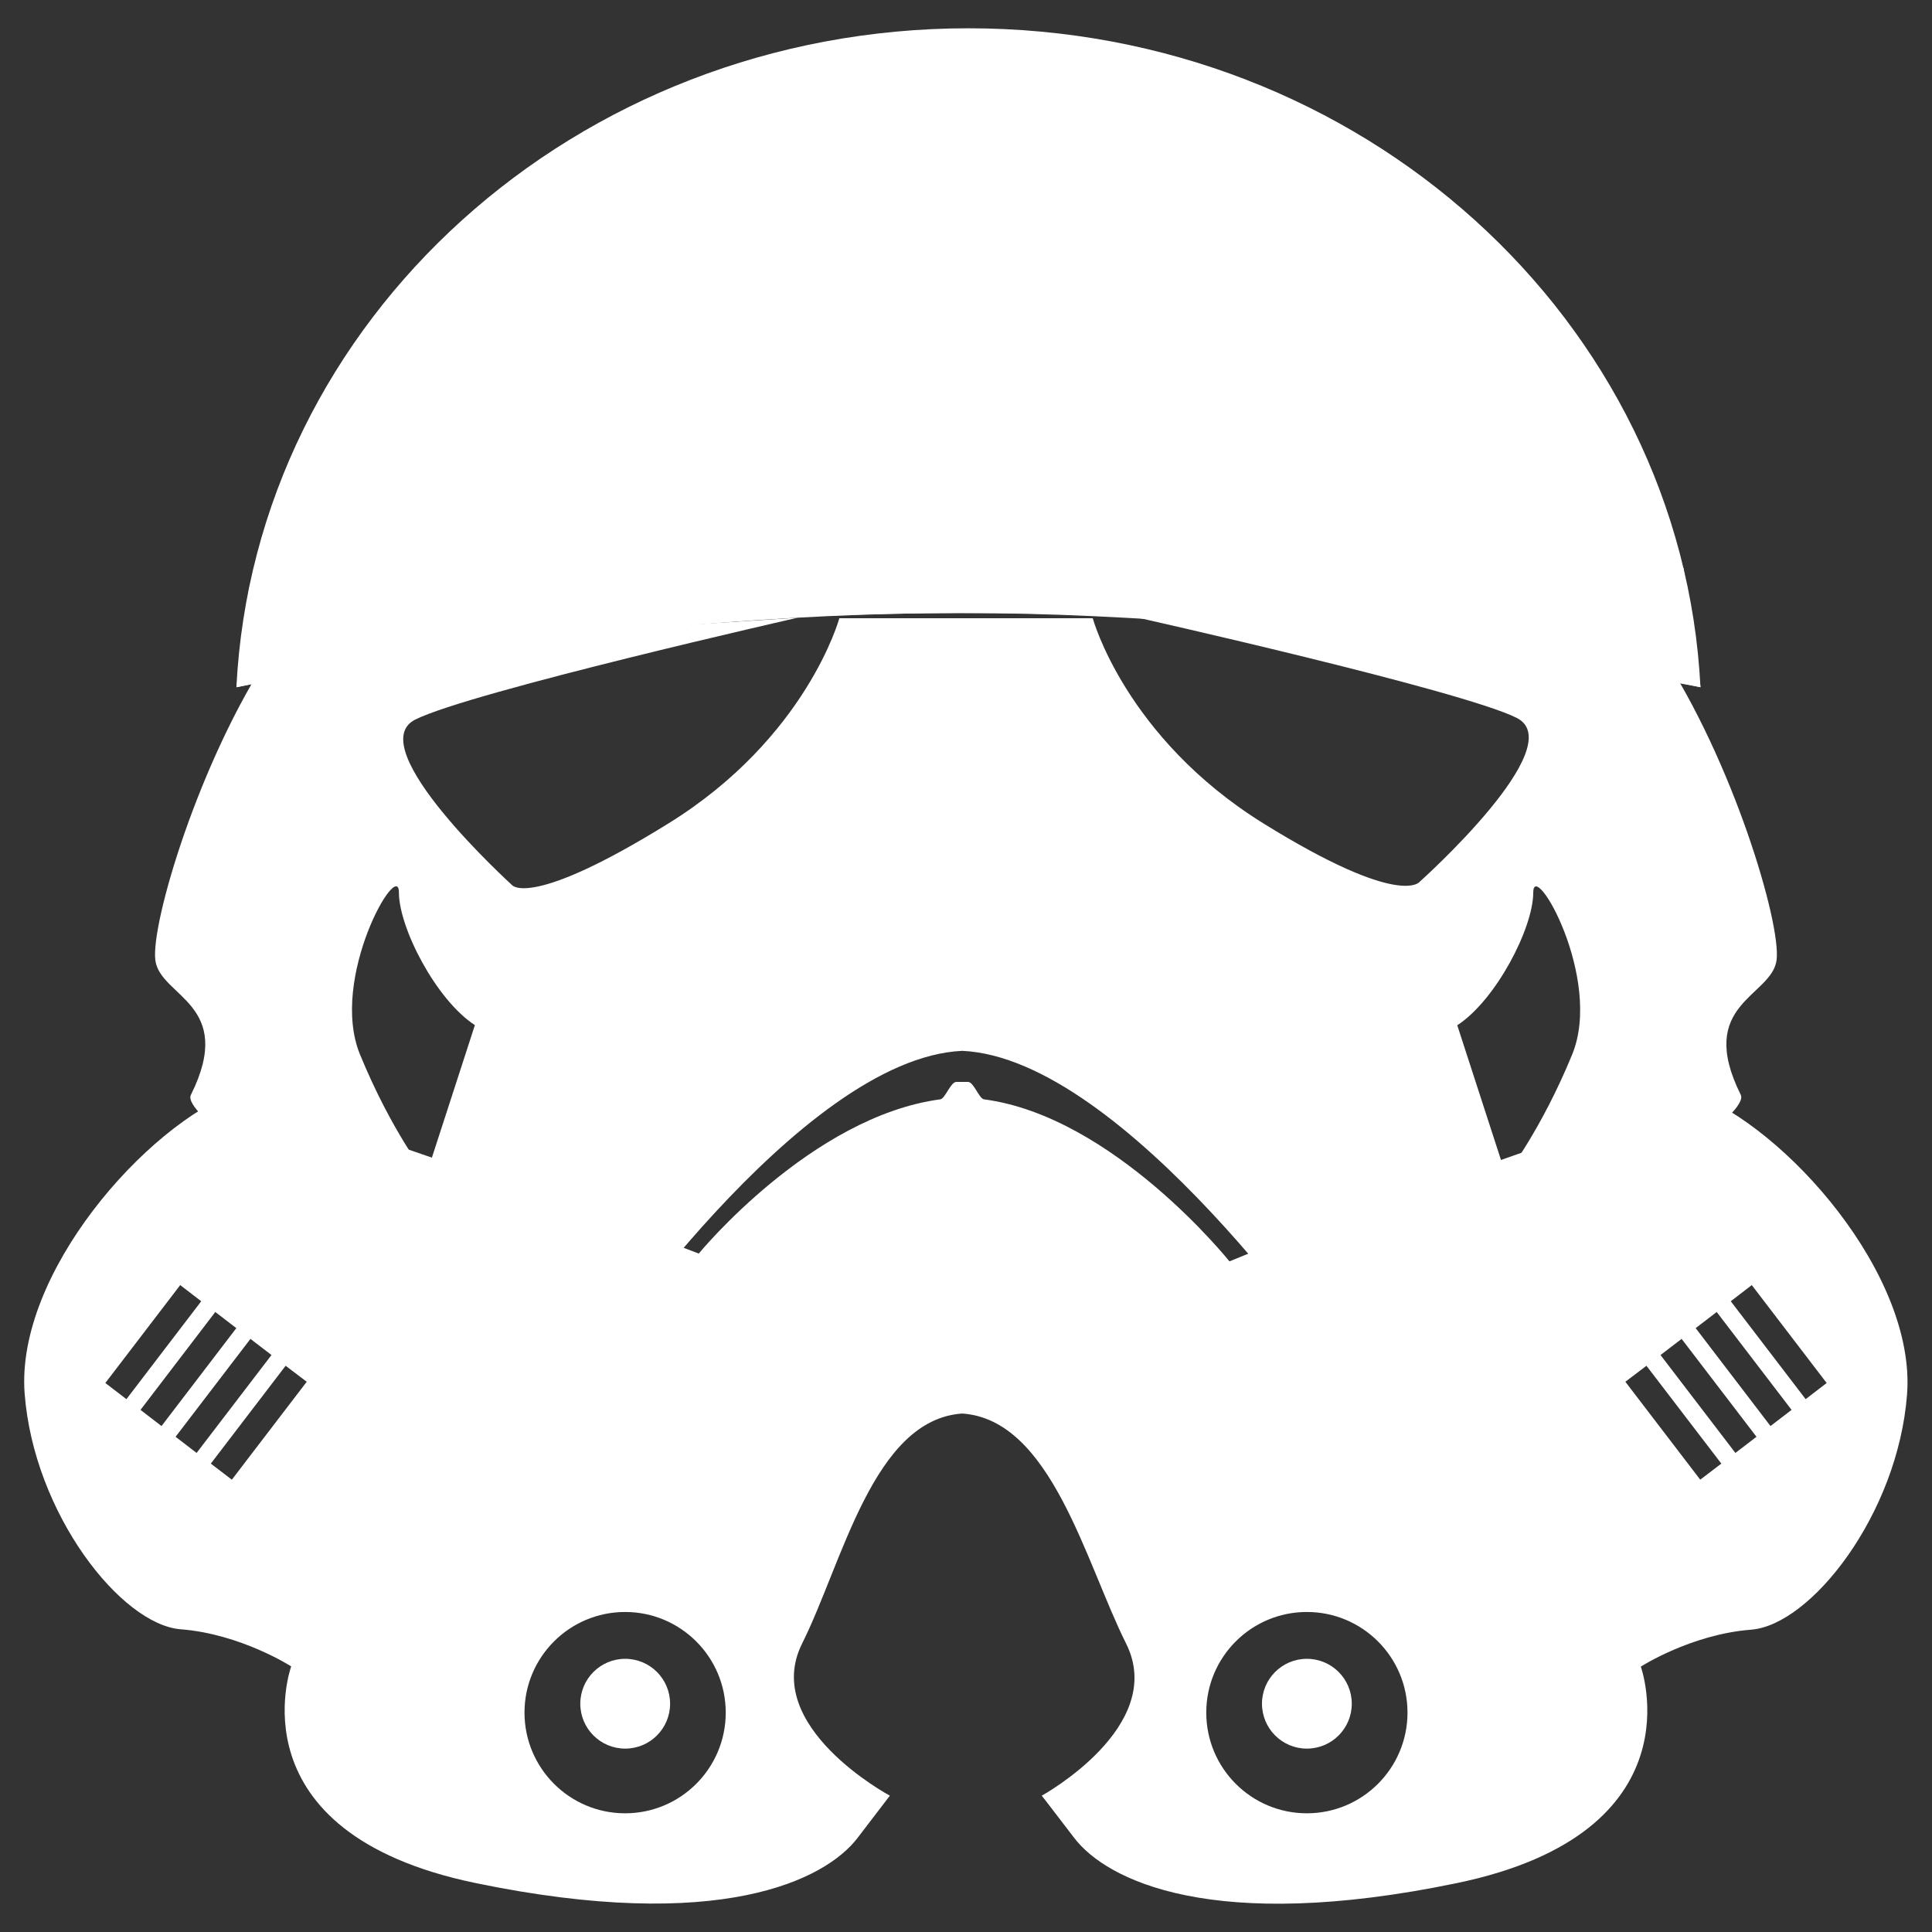 <?xml version="1.0" encoding="utf-8"?>
<!-- Generator: Adobe Illustrator 16.0.3, SVG Export Plug-In . SVG Version: 6.00 Build 0)  -->
<!DOCTYPE svg PUBLIC "-//W3C//DTD SVG 1.1//EN" "http://www.w3.org/Graphics/SVG/1.1/DTD/svg11.dtd">
<svg version="1.1" id="Layer_1" xmlns="http://www.w3.org/2000/svg" xmlns:xlink="http://www.w3.org/1999/xlink" x="0px" y="0px"
	 width="25px" height="25px" viewBox="0 0 25 25" enable-background="new 0 0 25 25" xml:space="preserve">
<rect x="0" y="0" width="25" height="25" fill="#333333" stroke="none"/>
<g>
	<path fill="#FFFFFF" d="M22.004,8.893c-0.239-4.748-4.388-8.527-9.472-8.527S3.298,4.145,3.059,8.893
		c2.847-0.614,6.065-0.96,9.473-0.96S19.158,8.278,22.004,8.893z"/>
	<circle fill="#FFFFFF" cx="8.09" cy="22.046" r="0.581"/>
	<path fill="#FFFFFF" d="M21.906,14.142l-4.53,1.583l-1.467,0.597c0,0-1.501-1.878-3.179-2.097C12.666,14.209,12.599,14,12.526,14
		c-0.025,0-0.05,0-0.075,0c-0.025,0-0.051,0-0.076,0c-0.073,0-0.141,0.209-0.205,0.225c-1.672,0.221-3.128,1.996-3.128,1.996
		l-1.437-0.546l-4.521-1.559c-1.202,0.445-2.884,2.368-2.765,3.918s1.246,2.989,2.021,3.049c0.775,0.06,1.428,0.48,1.428,0.48
		s-0.777,2.147,2.383,2.803c3.159,0.655,4.53-0.038,4.947-0.585c0.417-0.546,0.417-0.545,0.417-0.545s-1.672-0.894-1.136-1.968
		c0.525-1.05,0.92-2.898,2.072-2.977c1.153,0.078,1.595,1.927,2.121,2.977c0.536,1.074-1.092,1.968-1.092,1.968s0.003,0,0.42,0.546
		c0.417,0.547,1.789,1.241,4.948,0.586c3.16-0.655,2.384-2.802,2.384-2.802s0.65-0.418,1.427-0.478
		c0.774-0.06,1.898-1.492,2.018-3.042S23.108,14.587,21.906,14.142z M1.363,17.896l0.969-1.267l0.272,0.209l-0.968,1.267
		L1.363,17.896z M1.818,18.244l0.968-1.267l0.272,0.209L2.09,18.453L1.818,18.244z M2.272,18.592l0.969-1.267l0.272,0.209
		l-0.969,1.267L2.272,18.592z M3,19.147l-0.272-0.208l0.968-1.266l0.273,0.207L3,19.147z M8.089,23.464
		c-0.719,0-1.302-0.584-1.302-1.303s0.583-1.302,1.302-1.302c0.719,0,1.302,0.583,1.302,1.302S8.809,23.464,8.089,23.464z
		 M16.911,23.464c-0.72,0-1.302-0.584-1.302-1.303s0.582-1.302,1.302-1.302c0.719,0,1.302,0.583,1.302,1.302
		S17.63,23.464,16.911,23.464z M22.001,19.147l-0.969-1.267l0.273-0.207l0.969,1.266L22.001,19.147z M22.456,18.801l-0.969-1.267
		l0.273-0.209l0.969,1.267L22.456,18.801z M22.91,18.453l-0.968-1.267l0.272-0.209l0.969,1.267L22.91,18.453z M23.365,18.105
		l-0.969-1.267l0.272-0.209l0.969,1.267L23.365,18.105z"/>
	<circle fill="#FFFFFF" cx="16.911" cy="22.046" r="0.581"/>
	<path fill="#FFFFFF" d="M21.486,8.427l-6.809-0.445c0,0,4.232,0.948,4.948,1.307c0.716,0.358-1.252,2.119-1.252,2.119
		s-0.237,0.356-2.026-0.754C14.56,9.544,14.14,8,14.14,8h-1.614h-0.151h-1.514c0,0-0.42,1.544-2.208,2.653
		c-1.789,1.11-2.026,0.801-2.026,0.801S4.659,9.669,5.374,9.311c0.715-0.358,4.949-1.318,4.949-1.318l-6.81,0.44
		C2.579,9.839,1.95,11.948,2.01,12.424c0.06,0.478,1.049,0.561,0.46,1.744c-0.227,0.455,5.175,3.534,5.175,3.534
		s2.697-4.009,4.806-4.104c2.109,0.094,4.855,4.103,4.855,4.103s5.445-3.081,5.219-3.535c-0.589-1.183,0.404-1.267,0.464-1.744
		S22.42,9.835,21.486,8.427z M5.515,15.207c0,0-0.454-0.579-0.857-1.563c-0.403-0.984,0.504-2.547,0.504-2.095
		c0,0.455,0.479,1.388,0.983,1.716L5.515,15.207z M20.344,13.645c-0.403,0.983-0.857,1.563-0.857,1.563l-0.63-1.941
		c0.503-0.328,0.983-1.261,0.983-1.716C19.84,11.097,20.747,12.66,20.344,13.645z"/>
	<path fill="#FFFFFF" d="M3.223,7.606c0,0,4.499-0.886,9.644-0.886s8.917,0.629,8.917,0.629l0.221,1.543c0,0-4.996-0.96-9.583-0.96
		s-9.362,0.96-9.362,0.96L3.223,7.606z"/>
</g>
</svg>
